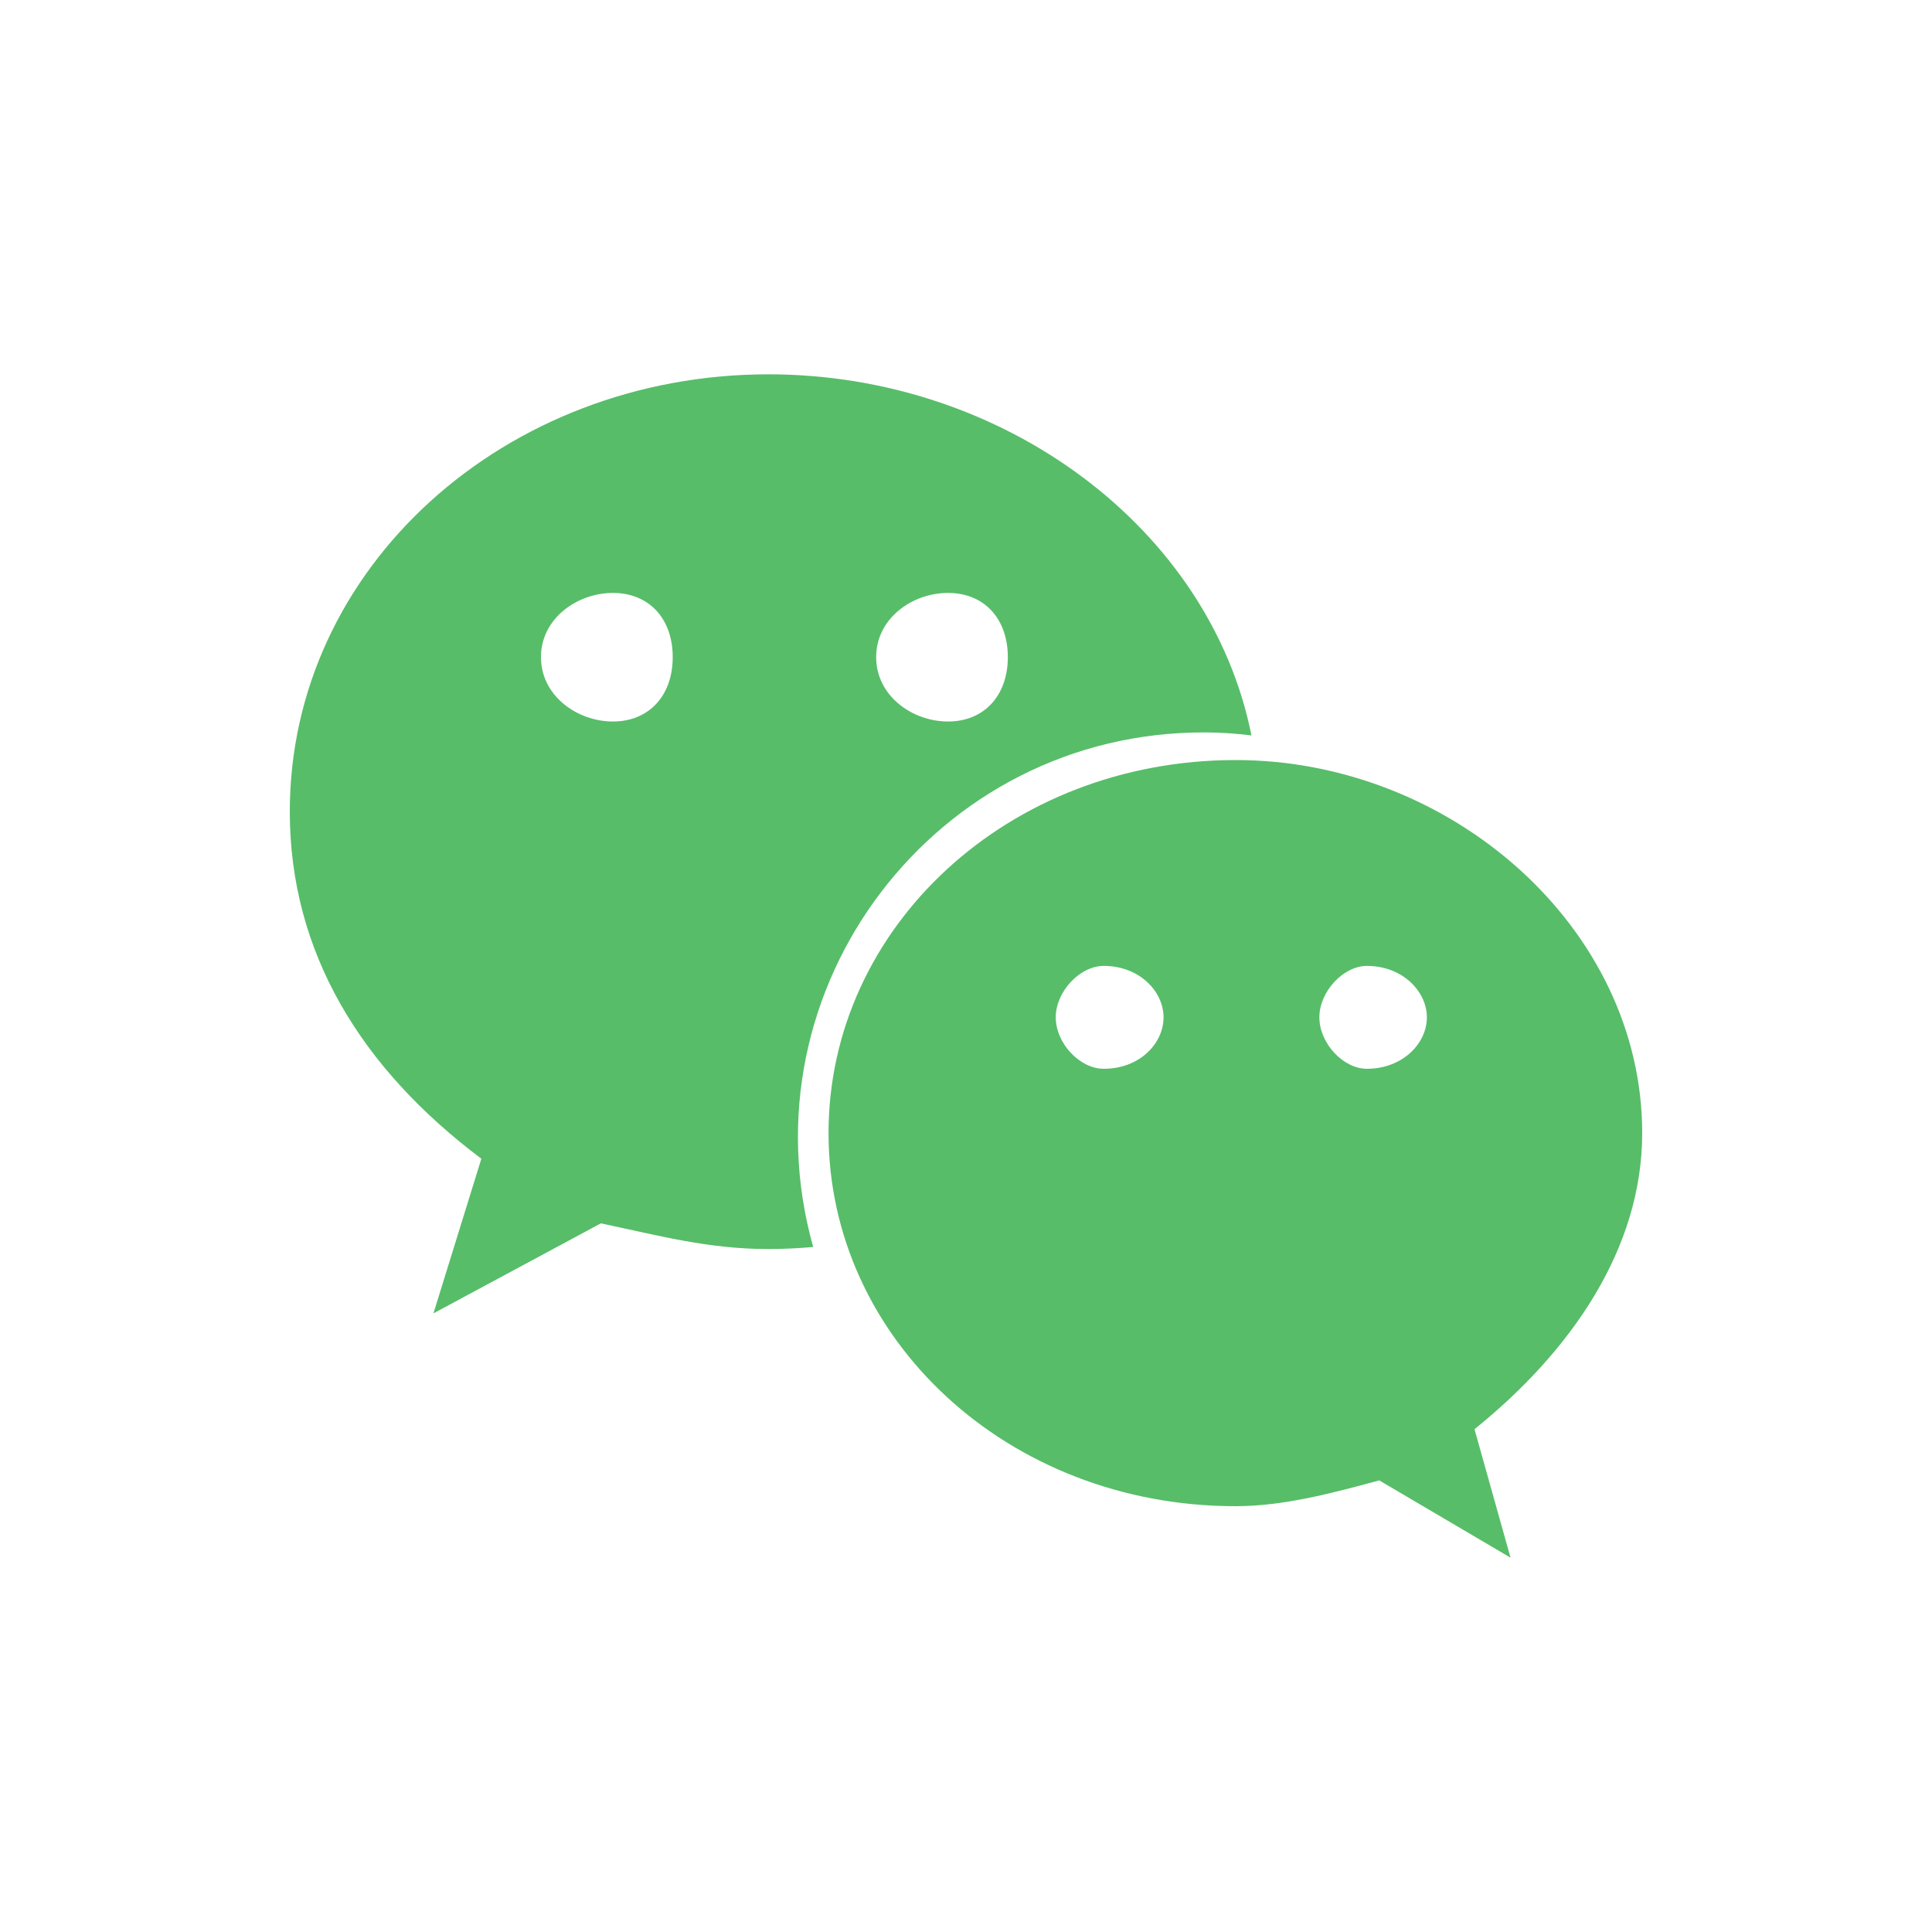 <svg xmlns="http://www.w3.org/2000/svg" xmlns:xlink="http://www.w3.org/1999/xlink" fill="none" version="1.1" width="20" height="20" viewBox="0 0 20 20"><defs><clipPath id="master_svg0_5192_49179"><rect x="3" y="3" width="14" height="14" rx="0"/></clipPath></defs><g><rect x="0" y="0" width="20" height="20" rx="0" fill="#FFFFFF" fill-opacity="1"/><g clip-path="url(#master_svg0_5192_49179)"><g><path d="M12.477,7.582C12.638,7.582,12.797,7.594,12.955,7.613C12.526,5.469,10.391,3.875,7.955,3.875C5.231,3.875,3,5.87,3,8.402C3,9.864,3.743,11.064,4.983,11.995L4.487,13.596L6.22,12.664C6.84,12.795,7.337,12.93,7.955,12.93C8.111,12.93,8.265,12.922,8.418,12.909C7.667,10.226,9.691,7.569,12.478,7.582L12.477,7.582ZM9.814,6.138C10.186,6.138,10.433,6.402,10.433,6.803C10.433,7.202,10.186,7.469,9.814,7.469C9.442,7.469,9.07,7.202,9.07,6.803C9.07,6.402,9.442,6.138,9.814,6.138ZM6.345,7.469C5.974,7.469,5.6,7.202,5.6,6.803C5.6,6.402,5.974,6.138,6.345,6.138C6.717,6.138,6.964,6.402,6.964,6.803C6.964,7.202,6.717,7.469,6.345,7.469ZM17,11.73C17,9.602,15.017,7.868,12.791,7.868C10.434,7.868,8.577,9.602,8.577,11.73C8.577,13.861,10.434,15.592,12.791,15.592C13.285,15.592,13.783,15.459,14.278,15.325L15.637,16.125L15.264,14.795C16.259,13.993,17,12.931,17,11.73ZM11.425,11.064C11.178,11.064,10.929,10.8,10.929,10.531C10.929,10.266,11.178,9.999,11.425,9.999C11.799,9.999,12.045,10.266,12.045,10.531C12.045,10.8,11.8,11.064,11.425,11.064ZM14.15,11.064C13.905,11.064,13.658,10.8,13.658,10.531C13.658,10.266,13.905,9.999,14.15,9.999C14.522,9.999,14.771,10.266,14.771,10.531C14.771,10.8,14.522,11.064,14.149,11.064L14.15,11.064Z" fill="#57BD69" fill-opacity="1"/></g></g></g></svg>